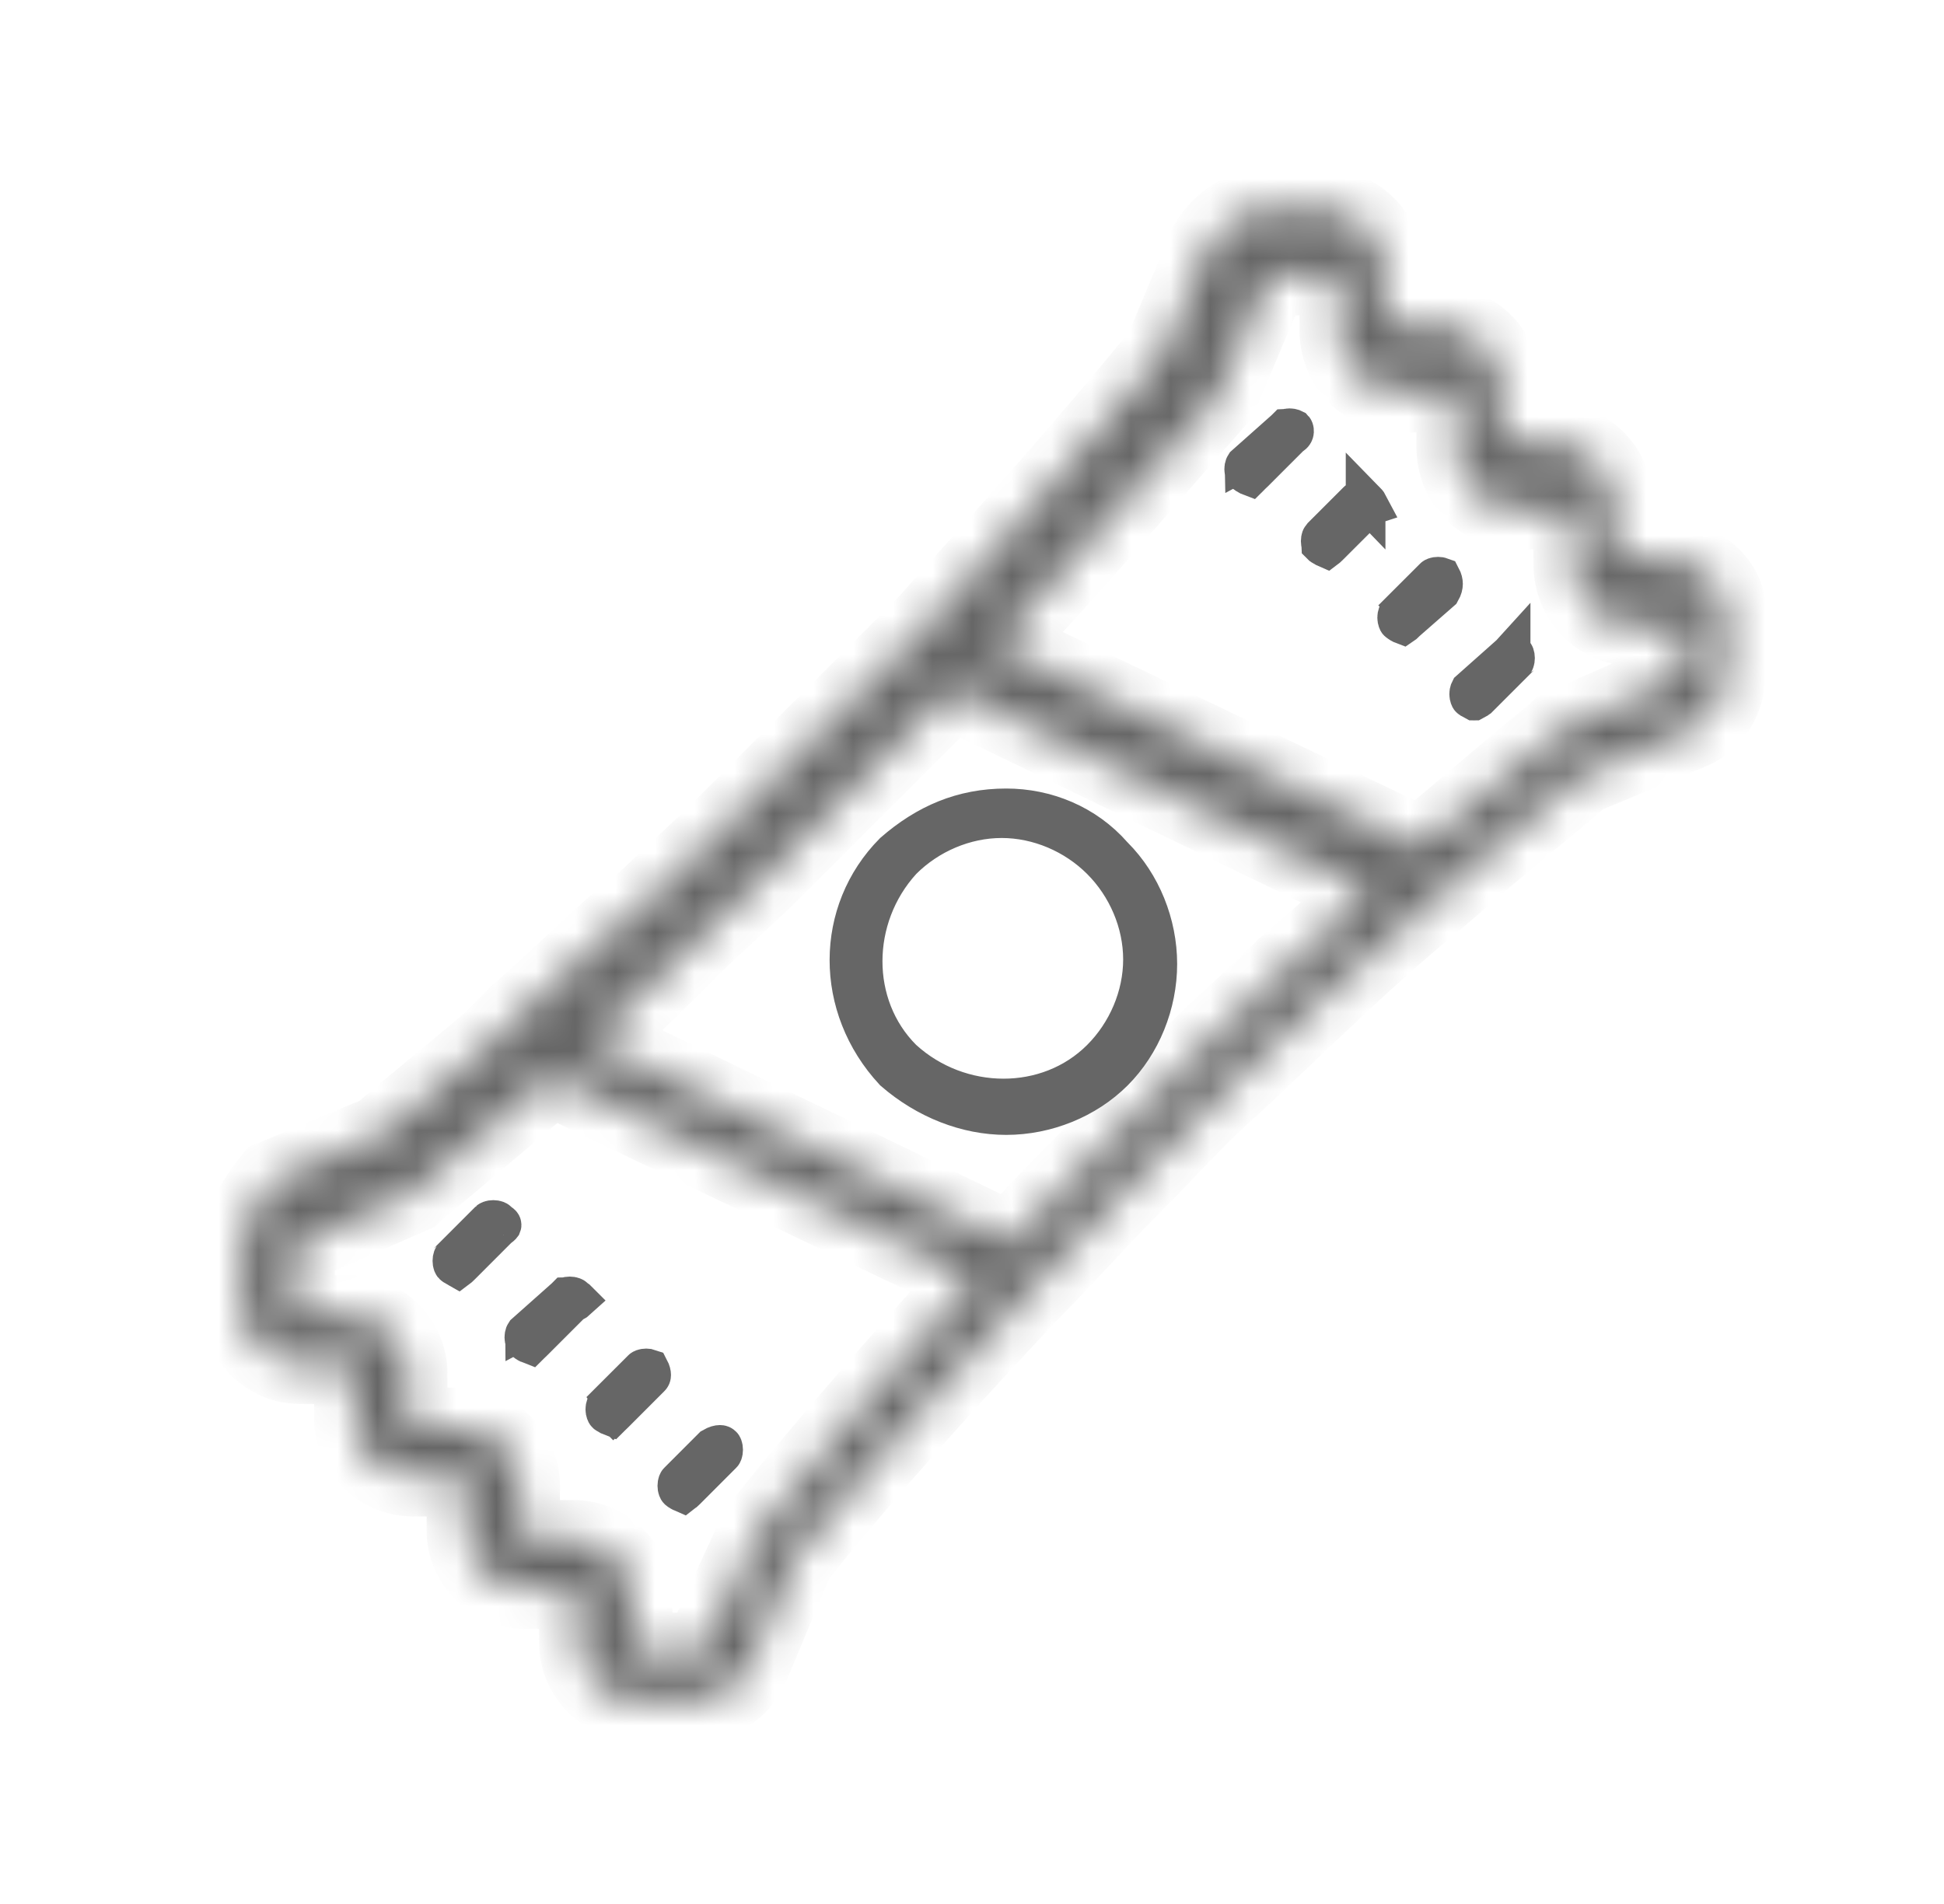 <svg width="49" height="48" viewBox="0 0 49 48" fill="none" xmlns="http://www.w3.org/2000/svg">
<mask id="path-1-inside-1_346_4797" fill="white">
<path d="M42.032 14.095H40.898C40.785 14.095 40.671 13.982 40.671 13.869V12.735C40.671 11.827 39.991 11.147 39.083 11.147H37.949C37.949 11.147 37.836 11.034 37.836 10.92V9.786C37.836 8.879 37.156 8.198 36.248 8.198H35.114C35.001 8.198 34.888 8.085 34.888 7.972V6.838C34.888 5.93 34.207 5.25 33.3 5.25H31.939C31.372 5.25 30.805 5.59 30.465 6.157L29.331 8.879C27.403 11.26 25.362 13.528 23.32 15.796C22.526 16.59 21.733 17.384 20.939 18.178L20.826 18.291C20.032 19.085 19.238 19.879 18.444 20.673C18.444 20.673 18.444 20.673 18.331 20.786C17.537 21.58 16.63 22.374 15.836 23.168H15.722C14.815 23.962 14.021 24.755 13.114 25.549L12.434 26.23C11.526 27.023 10.506 27.817 9.599 28.611L6.877 29.745C6.423 30.312 6.083 30.879 6.083 31.446V32.92C6.083 33.714 6.763 34.395 7.557 34.395H8.691C8.805 34.395 8.918 34.508 8.918 34.621V35.756C8.918 36.549 9.599 37.23 10.392 37.23H11.526C11.753 37.23 11.753 37.343 11.753 37.457V38.591C11.753 39.385 12.434 40.065 13.227 40.065H14.361C14.475 40.065 14.588 40.178 14.588 40.292V41.426C14.588 42.22 15.269 42.9 16.062 42.9H17.537C18.104 42.9 18.671 42.56 18.898 41.993L20.032 39.271C21.959 36.89 24.001 34.621 26.042 32.467C26.836 31.673 27.63 30.766 28.424 29.972C28.424 29.972 28.424 29.972 28.537 29.859C29.331 29.065 30.125 28.157 31.032 27.364C32.733 25.776 34.434 24.075 36.248 22.601L37.042 21.92C37.949 21.127 38.97 20.333 39.877 19.539L42.599 18.405C43.166 18.178 43.506 17.611 43.506 16.931V15.57C43.62 14.776 42.826 14.095 42.032 14.095ZM32.393 24.415L32.279 24.529C31.599 25.209 30.805 25.89 30.125 26.57L29.898 26.797C29.217 27.477 28.424 28.157 27.743 28.951L27.63 29.065C26.949 29.745 26.155 30.539 25.475 31.333L14.928 26.23C15.722 25.549 16.403 24.869 17.083 24.188C17.197 24.075 17.197 24.075 17.31 23.962C17.99 23.281 18.784 22.601 19.465 21.92C19.578 21.807 19.578 21.807 19.691 21.694C20.372 21.013 21.052 20.333 21.733 19.652L21.846 19.539C22.526 18.858 23.32 18.065 24.001 17.384L34.547 22.487C33.98 23.054 33.187 23.735 32.393 24.415ZM19.124 38.591L17.764 41.539C17.764 41.653 17.65 41.653 17.65 41.653H16.176C16.062 41.653 15.949 41.539 15.949 41.426V40.292C15.949 39.498 15.269 38.818 14.475 38.818H13.341C13.227 38.818 13.114 38.704 13.114 38.591V37.457C13.114 36.663 12.434 35.982 11.64 35.982H10.506C10.392 35.982 10.279 35.869 10.279 35.756V34.621C10.279 33.828 9.599 33.147 8.805 33.147H7.671C7.557 33.147 7.444 33.034 7.444 32.92V31.446C7.444 31.333 7.444 31.333 7.557 31.333L10.392 30.085L10.506 29.972C11.64 29.065 12.774 28.044 13.908 27.137L24.568 32.24C22.753 34.281 20.826 36.436 19.124 38.591ZM42.259 16.931C42.259 17.044 42.259 17.044 42.145 17.157L39.31 18.405L39.197 18.518C38.063 19.425 36.929 20.446 35.795 21.353L25.135 16.25C27.063 14.209 28.877 12.054 30.692 10.013L31.939 7.064C31.939 6.951 32.052 6.951 32.166 6.951H33.527C33.64 6.951 33.754 7.064 33.754 7.178V8.312C33.754 9.219 34.434 9.9 35.341 9.9H36.475C36.589 9.9 36.702 10.013 36.702 10.126V11.26C36.702 12.168 37.382 12.848 38.29 12.848H39.424C39.537 12.848 39.651 12.961 39.651 13.075V14.209C39.651 15.116 40.331 15.796 41.238 15.796H42.372C42.486 15.796 42.599 15.91 42.599 16.023L42.259 16.931Z"/>
</mask>
<path d="M42.032 14.095H40.898C40.785 14.095 40.671 13.982 40.671 13.869V12.735C40.671 11.827 39.991 11.147 39.083 11.147H37.949C37.949 11.147 37.836 11.034 37.836 10.92V9.786C37.836 8.879 37.156 8.198 36.248 8.198H35.114C35.001 8.198 34.888 8.085 34.888 7.972V6.838C34.888 5.93 34.207 5.25 33.3 5.25H31.939C31.372 5.25 30.805 5.59 30.465 6.157L29.331 8.879C27.403 11.26 25.362 13.528 23.32 15.796C22.526 16.59 21.733 17.384 20.939 18.178L20.826 18.291C20.032 19.085 19.238 19.879 18.444 20.673C18.444 20.673 18.444 20.673 18.331 20.786C17.537 21.58 16.63 22.374 15.836 23.168H15.722C14.815 23.962 14.021 24.755 13.114 25.549L12.434 26.23C11.526 27.023 10.506 27.817 9.599 28.611L6.877 29.745C6.423 30.312 6.083 30.879 6.083 31.446V32.92C6.083 33.714 6.763 34.395 7.557 34.395H8.691C8.805 34.395 8.918 34.508 8.918 34.621V35.756C8.918 36.549 9.599 37.23 10.392 37.23H11.526C11.753 37.23 11.753 37.343 11.753 37.457V38.591C11.753 39.385 12.434 40.065 13.227 40.065H14.361C14.475 40.065 14.588 40.178 14.588 40.292V41.426C14.588 42.22 15.269 42.9 16.062 42.9H17.537C18.104 42.9 18.671 42.56 18.898 41.993L20.032 39.271C21.959 36.89 24.001 34.621 26.042 32.467C26.836 31.673 27.63 30.766 28.424 29.972C28.424 29.972 28.424 29.972 28.537 29.859C29.331 29.065 30.125 28.157 31.032 27.364C32.733 25.776 34.434 24.075 36.248 22.601L37.042 21.92C37.949 21.127 38.97 20.333 39.877 19.539L42.599 18.405C43.166 18.178 43.506 17.611 43.506 16.931V15.57C43.62 14.776 42.826 14.095 42.032 14.095ZM32.393 24.415L32.279 24.529C31.599 25.209 30.805 25.89 30.125 26.57L29.898 26.797C29.217 27.477 28.424 28.157 27.743 28.951L27.63 29.065C26.949 29.745 26.155 30.539 25.475 31.333L14.928 26.23C15.722 25.549 16.403 24.869 17.083 24.188C17.197 24.075 17.197 24.075 17.31 23.962C17.99 23.281 18.784 22.601 19.465 21.92C19.578 21.807 19.578 21.807 19.691 21.694C20.372 21.013 21.052 20.333 21.733 19.652L21.846 19.539C22.526 18.858 23.32 18.065 24.001 17.384L34.547 22.487C33.98 23.054 33.187 23.735 32.393 24.415ZM19.124 38.591L17.764 41.539C17.764 41.653 17.65 41.653 17.65 41.653H16.176C16.062 41.653 15.949 41.539 15.949 41.426V40.292C15.949 39.498 15.269 38.818 14.475 38.818H13.341C13.227 38.818 13.114 38.704 13.114 38.591V37.457C13.114 36.663 12.434 35.982 11.64 35.982H10.506C10.392 35.982 10.279 35.869 10.279 35.756V34.621C10.279 33.828 9.599 33.147 8.805 33.147H7.671C7.557 33.147 7.444 33.034 7.444 32.92V31.446C7.444 31.333 7.444 31.333 7.557 31.333L10.392 30.085L10.506 29.972C11.64 29.065 12.774 28.044 13.908 27.137L24.568 32.24C22.753 34.281 20.826 36.436 19.124 38.591ZM42.259 16.931C42.259 17.044 42.259 17.044 42.145 17.157L39.31 18.405L39.197 18.518C38.063 19.425 36.929 20.446 35.795 21.353L25.135 16.25C27.063 14.209 28.877 12.054 30.692 10.013L31.939 7.064C31.939 6.951 32.052 6.951 32.166 6.951H33.527C33.64 6.951 33.754 7.064 33.754 7.178V8.312C33.754 9.219 34.434 9.9 35.341 9.9H36.475C36.589 9.9 36.702 10.013 36.702 10.126V11.26C36.702 12.168 37.382 12.848 38.29 12.848H39.424C39.537 12.848 39.651 12.961 39.651 13.075V14.209C39.651 15.116 40.331 15.796 41.238 15.796H42.372C42.486 15.796 42.599 15.91 42.599 16.023L42.259 16.931Z" fill="#666666" stroke="#666666" stroke-width="2" mask="url(#path-1-inside-1_346_4797)"/>
<path d="M28.047 21.569L28.058 21.581L28.07 21.593C28.766 22.29 29.171 23.295 29.171 24.302C29.171 25.309 28.766 26.314 28.07 27.01L28.07 27.01C27.374 27.706 26.369 28.111 25.362 28.111C24.368 28.111 23.356 27.715 22.534 27.003C21.029 25.38 21.046 22.987 22.528 21.491C23.355 20.772 24.259 20.379 25.362 20.379C26.365 20.379 27.357 20.78 28.047 21.569ZM22.74 26.697L22.749 26.705L22.757 26.713C24.186 28.012 26.419 28.035 27.756 26.697C28.413 26.04 28.81 25.12 28.81 24.188C28.81 23.256 28.413 22.337 27.756 21.68C27.1 21.023 26.18 20.626 25.248 20.626C24.317 20.626 23.397 21.023 22.74 21.68L22.732 21.689L22.724 21.697C21.425 23.126 21.402 25.358 22.74 26.697Z" fill="#666666" stroke="#666666"/>
<path d="M32.384 10.84L32.395 10.83L32.405 10.82C32.406 10.82 32.412 10.815 32.428 10.809C32.448 10.802 32.475 10.796 32.506 10.796C32.536 10.796 32.563 10.802 32.583 10.809C32.597 10.814 32.604 10.819 32.606 10.82C32.607 10.821 32.609 10.825 32.612 10.833C32.616 10.845 32.618 10.861 32.617 10.879C32.616 10.895 32.611 10.909 32.604 10.921C32.598 10.932 32.588 10.945 32.569 10.958L32.527 10.985L32.492 11.02L31.585 11.927L31.585 11.928C31.555 11.958 31.537 11.975 31.521 11.989C31.515 11.995 31.51 11.998 31.507 12.001C31.499 11.998 31.491 11.994 31.482 11.99C31.459 11.978 31.436 11.964 31.416 11.951C31.406 11.945 31.399 11.939 31.393 11.934C31.389 11.931 31.386 11.928 31.385 11.928C31.385 11.927 31.38 11.92 31.374 11.905C31.367 11.885 31.361 11.858 31.361 11.827C31.361 11.796 31.367 11.77 31.374 11.75C31.378 11.74 31.381 11.733 31.383 11.73L32.384 10.84Z" fill="#666666" stroke="#666666"/>
<path d="M34.421 12.634C34.465 12.679 34.491 12.719 34.507 12.75L34.504 12.751L34.421 12.835L33.513 13.742C33.483 13.772 33.466 13.789 33.449 13.804C33.443 13.809 33.439 13.813 33.435 13.816C33.428 13.813 33.419 13.809 33.41 13.804C33.387 13.792 33.364 13.779 33.344 13.766C33.335 13.759 33.327 13.753 33.321 13.749C33.317 13.745 33.314 13.743 33.313 13.742C33.313 13.742 33.313 13.742 33.313 13.742C33.313 13.741 33.308 13.735 33.302 13.719C33.295 13.699 33.29 13.673 33.29 13.642C33.29 13.611 33.295 13.584 33.302 13.565C33.308 13.549 33.313 13.542 33.314 13.541L34.22 12.635C34.221 12.634 34.227 12.629 34.243 12.623C34.263 12.616 34.29 12.611 34.321 12.611C34.351 12.611 34.378 12.616 34.398 12.623C34.415 12.629 34.421 12.635 34.421 12.635C34.421 12.635 34.421 12.635 34.421 12.634ZM33.313 13.742C33.313 13.742 33.313 13.742 33.313 13.742L33.313 13.742Z" fill="#666666" stroke="#666666"/>
<path d="M35.465 15.647L35.453 15.658L35.441 15.669C35.411 15.7 35.393 15.717 35.377 15.731C35.371 15.737 35.366 15.741 35.363 15.743C35.355 15.74 35.347 15.736 35.338 15.732C35.314 15.72 35.291 15.707 35.272 15.693C35.262 15.687 35.255 15.681 35.249 15.676C35.245 15.673 35.242 15.671 35.241 15.67C35.24 15.669 35.235 15.662 35.23 15.647C35.223 15.627 35.217 15.6 35.217 15.569C35.217 15.539 35.223 15.512 35.23 15.492C35.236 15.476 35.241 15.47 35.241 15.469L36.148 14.563C36.148 14.562 36.155 14.557 36.171 14.551C36.191 14.544 36.217 14.539 36.248 14.539C36.278 14.539 36.305 14.544 36.324 14.551C36.362 14.623 36.372 14.678 36.372 14.719C36.372 14.763 36.361 14.823 36.316 14.902L35.465 15.647Z" fill="#666666" stroke="#666666"/>
<path d="M38.055 16.51L38.066 16.501L38.076 16.49C38.076 16.49 38.076 16.49 38.076 16.491C38.076 16.491 38.083 16.484 38.101 16.478C38.114 16.473 38.128 16.47 38.141 16.468L38.163 16.49C38.163 16.49 38.169 16.497 38.175 16.513C38.182 16.533 38.187 16.559 38.187 16.59C38.187 16.621 38.182 16.648 38.175 16.667C38.169 16.684 38.163 16.69 38.163 16.691L37.256 17.598C37.256 17.598 37.256 17.598 37.256 17.598C37.256 17.598 37.253 17.6 37.248 17.604C37.242 17.609 37.235 17.615 37.225 17.621C37.206 17.634 37.183 17.648 37.159 17.66C37.158 17.66 37.157 17.661 37.156 17.661C37.155 17.661 37.154 17.66 37.153 17.66C37.129 17.648 37.106 17.634 37.087 17.621C37.077 17.615 37.07 17.609 37.064 17.604C37.059 17.601 37.057 17.599 37.056 17.598C37.055 17.597 37.05 17.59 37.045 17.575C37.038 17.555 37.032 17.528 37.032 17.497C37.032 17.467 37.038 17.44 37.045 17.42C37.048 17.41 37.052 17.404 37.054 17.4L38.055 16.51Z" fill="#666666" stroke="#666666"/>
<path d="M12.511 30.768C12.527 30.774 12.534 30.779 12.534 30.78L12.569 30.814L12.61 30.842C12.63 30.855 12.637 30.866 12.64 30.871C12.642 30.875 12.643 30.878 12.643 30.879C12.643 30.881 12.642 30.883 12.64 30.888C12.637 30.892 12.63 30.903 12.61 30.917L12.569 30.944L12.534 30.979L11.627 31.887C11.627 31.887 11.627 31.887 11.627 31.887C11.597 31.917 11.579 31.934 11.563 31.949C11.557 31.954 11.552 31.958 11.548 31.961C11.541 31.957 11.533 31.953 11.523 31.949C11.5 31.937 11.477 31.924 11.457 31.91C11.448 31.904 11.44 31.898 11.434 31.893C11.43 31.89 11.428 31.888 11.427 31.887C11.427 31.887 11.427 31.887 11.427 31.887C11.426 31.886 11.421 31.879 11.415 31.864C11.408 31.844 11.403 31.817 11.403 31.787C11.403 31.756 11.408 31.729 11.415 31.709C11.421 31.693 11.427 31.687 11.427 31.686L12.333 30.78C12.334 30.779 12.341 30.774 12.357 30.768C12.376 30.761 12.403 30.756 12.434 30.756C12.465 30.756 12.492 30.761 12.511 30.768ZM12.334 30.779C12.334 30.779 12.334 30.779 12.334 30.779L12.334 30.779Z" fill="#666666" stroke="#666666"/>
<path d="M14.439 32.696C14.455 32.701 14.462 32.707 14.462 32.707L14.497 32.742L14.538 32.769C14.539 32.77 14.541 32.771 14.542 32.772C14.53 32.783 14.509 32.798 14.478 32.813L14.406 32.849L14.348 32.907L13.441 33.814C13.441 33.814 13.441 33.814 13.441 33.814C13.411 33.844 13.393 33.861 13.377 33.876C13.371 33.881 13.366 33.885 13.363 33.888C13.355 33.885 13.347 33.881 13.338 33.876C13.314 33.865 13.291 33.851 13.272 33.838C13.262 33.831 13.255 33.826 13.249 33.821C13.245 33.818 13.242 33.815 13.241 33.815C13.241 33.813 13.235 33.807 13.23 33.791C13.223 33.772 13.217 33.745 13.217 33.714C13.217 33.683 13.223 33.656 13.23 33.637C13.233 33.627 13.237 33.62 13.239 33.617L14.24 32.727L14.251 32.717L14.261 32.707C14.262 32.707 14.268 32.701 14.284 32.696C14.304 32.688 14.331 32.683 14.362 32.683C14.392 32.683 14.419 32.688 14.439 32.696Z" fill="#666666" stroke="#666666"/>
<path d="M15.282 35.428L16.189 34.522C16.189 34.521 16.196 34.516 16.212 34.51C16.232 34.503 16.259 34.498 16.289 34.498C16.32 34.498 16.346 34.503 16.366 34.51C16.405 34.584 16.413 34.637 16.413 34.664C16.413 34.69 16.407 34.704 16.389 34.721L15.482 35.629L15.81 35.957L15.482 35.629C15.452 35.659 15.434 35.676 15.418 35.691C15.412 35.696 15.407 35.7 15.404 35.703C15.396 35.7 15.388 35.696 15.379 35.691C15.355 35.679 15.332 35.666 15.313 35.653C15.303 35.646 15.296 35.64 15.29 35.636C15.286 35.632 15.283 35.63 15.282 35.629C15.281 35.628 15.276 35.621 15.271 35.606C15.264 35.586 15.258 35.559 15.258 35.529C15.258 35.498 15.264 35.471 15.271 35.452C15.277 35.435 15.282 35.429 15.282 35.428Z" fill="#666666" stroke="#666666"/>
<path d="M17.085 37.38C17.091 37.364 17.096 37.357 17.097 37.357L17.964 36.489C18.053 36.437 18.116 36.426 18.146 36.426C18.172 36.426 18.186 36.432 18.203 36.449C18.204 36.45 18.209 36.456 18.215 36.472C18.222 36.492 18.227 36.519 18.227 36.55C18.227 36.581 18.222 36.607 18.215 36.627C18.209 36.643 18.204 36.65 18.203 36.65L17.297 37.557C17.266 37.587 17.249 37.605 17.232 37.619C17.227 37.624 17.222 37.628 17.218 37.631C17.211 37.628 17.202 37.624 17.193 37.619C17.17 37.608 17.147 37.594 17.127 37.581C17.118 37.574 17.11 37.569 17.104 37.564C17.1 37.56 17.098 37.558 17.097 37.557C17.096 37.556 17.091 37.55 17.085 37.534C17.078 37.515 17.073 37.488 17.073 37.457C17.073 37.426 17.078 37.399 17.085 37.38ZM17.096 37.357L17.096 37.357C17.096 37.357 17.096 37.357 17.096 37.357Z" fill="#666666" stroke="#666666"/>
</svg>
